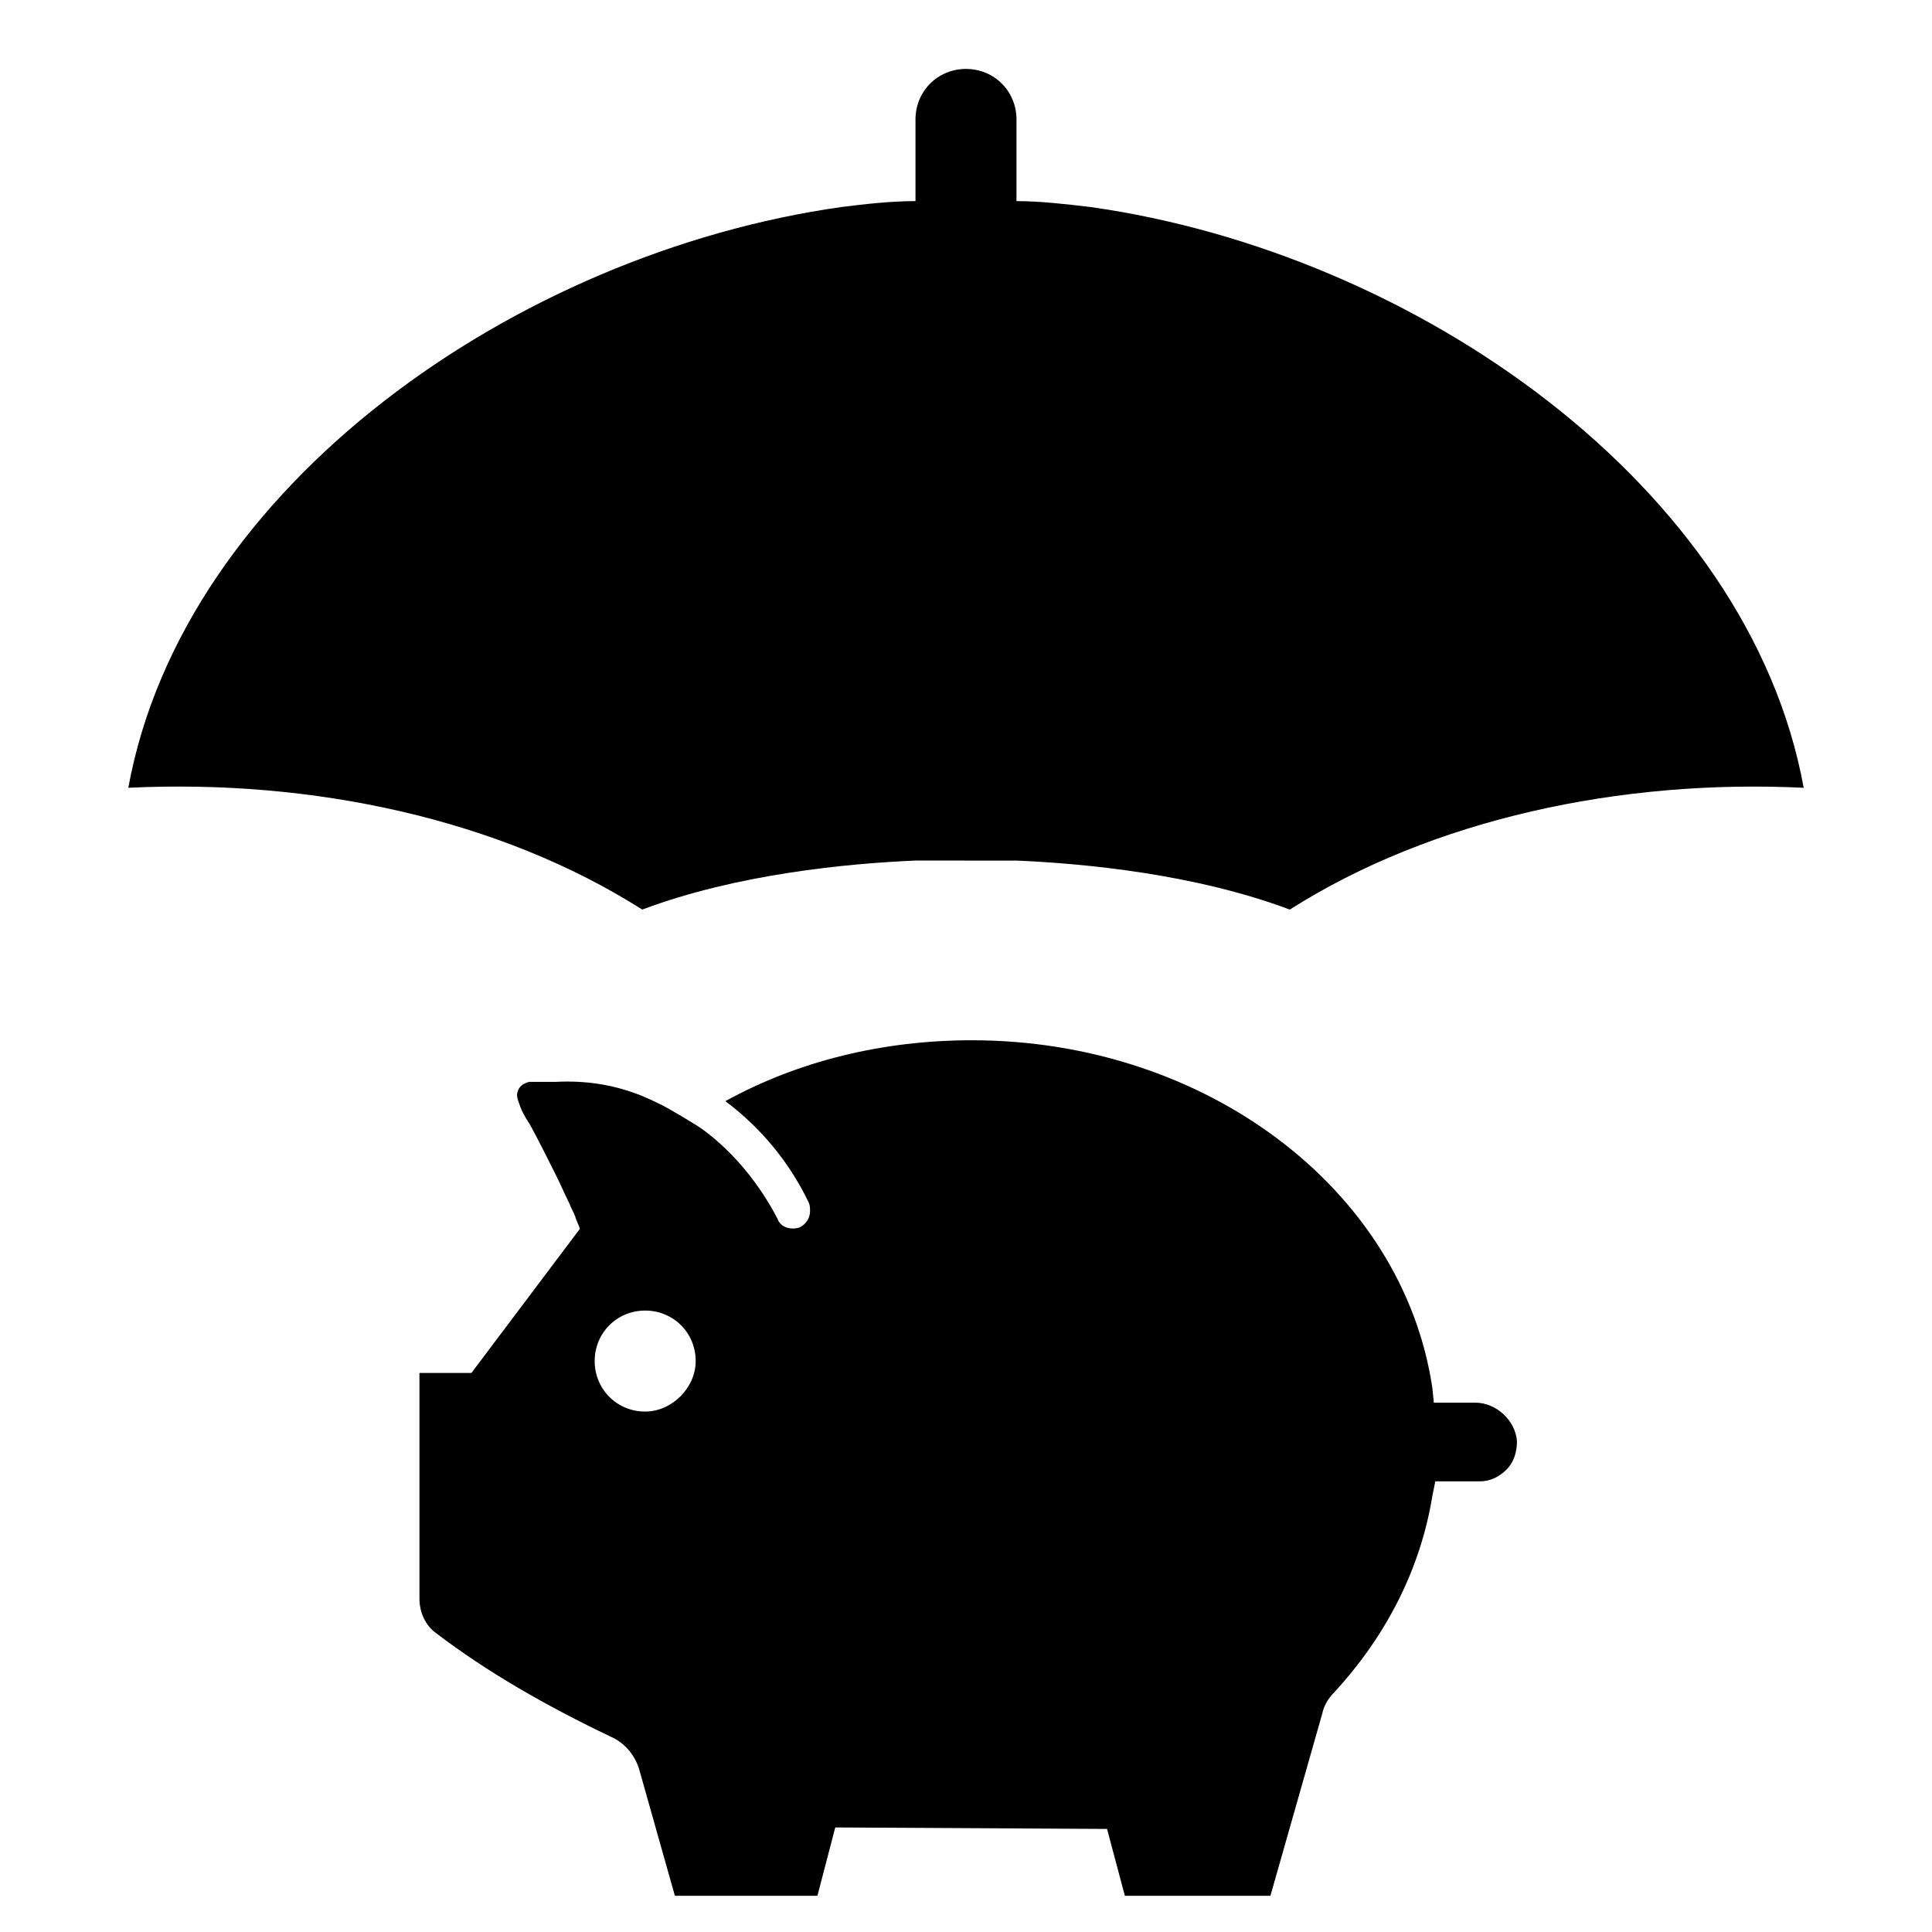 <?xml version="1.0" encoding="UTF-8"?>
<!-- Uploaded to: SVG Repo, www.svgrepo.com, Generator: SVG Repo Mixer Tools -->
<svg fill="#000000" width="800px" height="800px" version="1.1" viewBox="144 144 512 512" xmlns="http://www.w3.org/2000/svg">
 <g>
  <path d="m535 515.72h-11.02l-0.395-3.938c-7.871-52.742-60.223-92.102-122.02-92.102-23.617 0-46.051 5.512-65.336 16.137 9.445 7.086 16.926 16.137 22.043 26.766 0.395 0.789 0.395 1.574 0.395 2.363 0 1.969-1.18 3.543-2.754 4.328-2.363 0.789-5.117 0-5.902-2.363-4.723-9.055-11.414-17.32-19.285-23.223-1.969-1.574-10.234-6.297-11.02-6.691 0 0-4.723-2.363-7.086-3.148-6.297-2.363-13.383-3.543-21.254-3.148h-0.395-3.543-2.754-0.395c-1.574 0.395-2.754 1.18-3.148 2.754-0.395 1.18 0.395 2.754 0.789 3.938 0.395 1.18 1.18 2.363 1.574 3.148 0.395 0.395 0.395 0.789 0.789 1.18 2.363 4.328 4.723 9.055 7.086 13.777 1.18 2.363 2.363 5.117 3.543 7.477 0.395 1.18 1.18 2.363 1.574 3.543 0 0.395 1.18 2.754 1.18 3.148l-28.734 38.18h-13.777v59.828c0 3.543 1.574 7.086 4.328 9.055 13.383 10.234 29.125 19.285 46.445 27.551 3.543 1.574 6.297 4.723 7.477 8.66l9.445 33.457h37.777l4.723-18.105 72.027 0.395 4.723 17.711h38.574l13.777-48.414c0.395-1.969 1.574-3.938 3.148-5.512 13.777-14.957 22.828-32.668 25.977-51.957l0.789-3.938h11.809c2.754 0 5.117-1.18 7.086-3.148s2.754-4.723 2.754-7.477c-0.391-5.508-5.508-10.23-11.02-10.23zm-220.02 2.359c-7.477 0-13.383-5.902-13.383-13.383 0-7.477 5.902-13.383 13.383-13.383 7.477 0 13.383 5.902 13.383 13.383 0 7.086-6.297 13.383-13.383 13.383z"/>
  <path d="m433.06 198.87c-6.691-0.789-13.383-1.574-19.68-1.574v-21.648c0-7.477-5.902-13.383-13.383-13.383-7.477 0-13.383 5.902-13.383 13.383v21.648c-6.691 0-13.383 0.789-19.68 1.574-86.199 12.203-174.37 74-188.93 153.9 48.805-2.363 98.398 8.266 136.19 32.273 25.191-9.445 54.316-12.203 72.422-12.988h3.543 2.754 0.395 6.297l0.395 0.004h0.395 6.297 0.395 2.754 3.543c18.105 0.789 47.23 3.543 72.422 12.988 37.785-24.008 87.773-34.637 136.19-32.273-14.566-79.902-102.73-141.7-188.93-153.9z"/>
 </g>
</svg>
